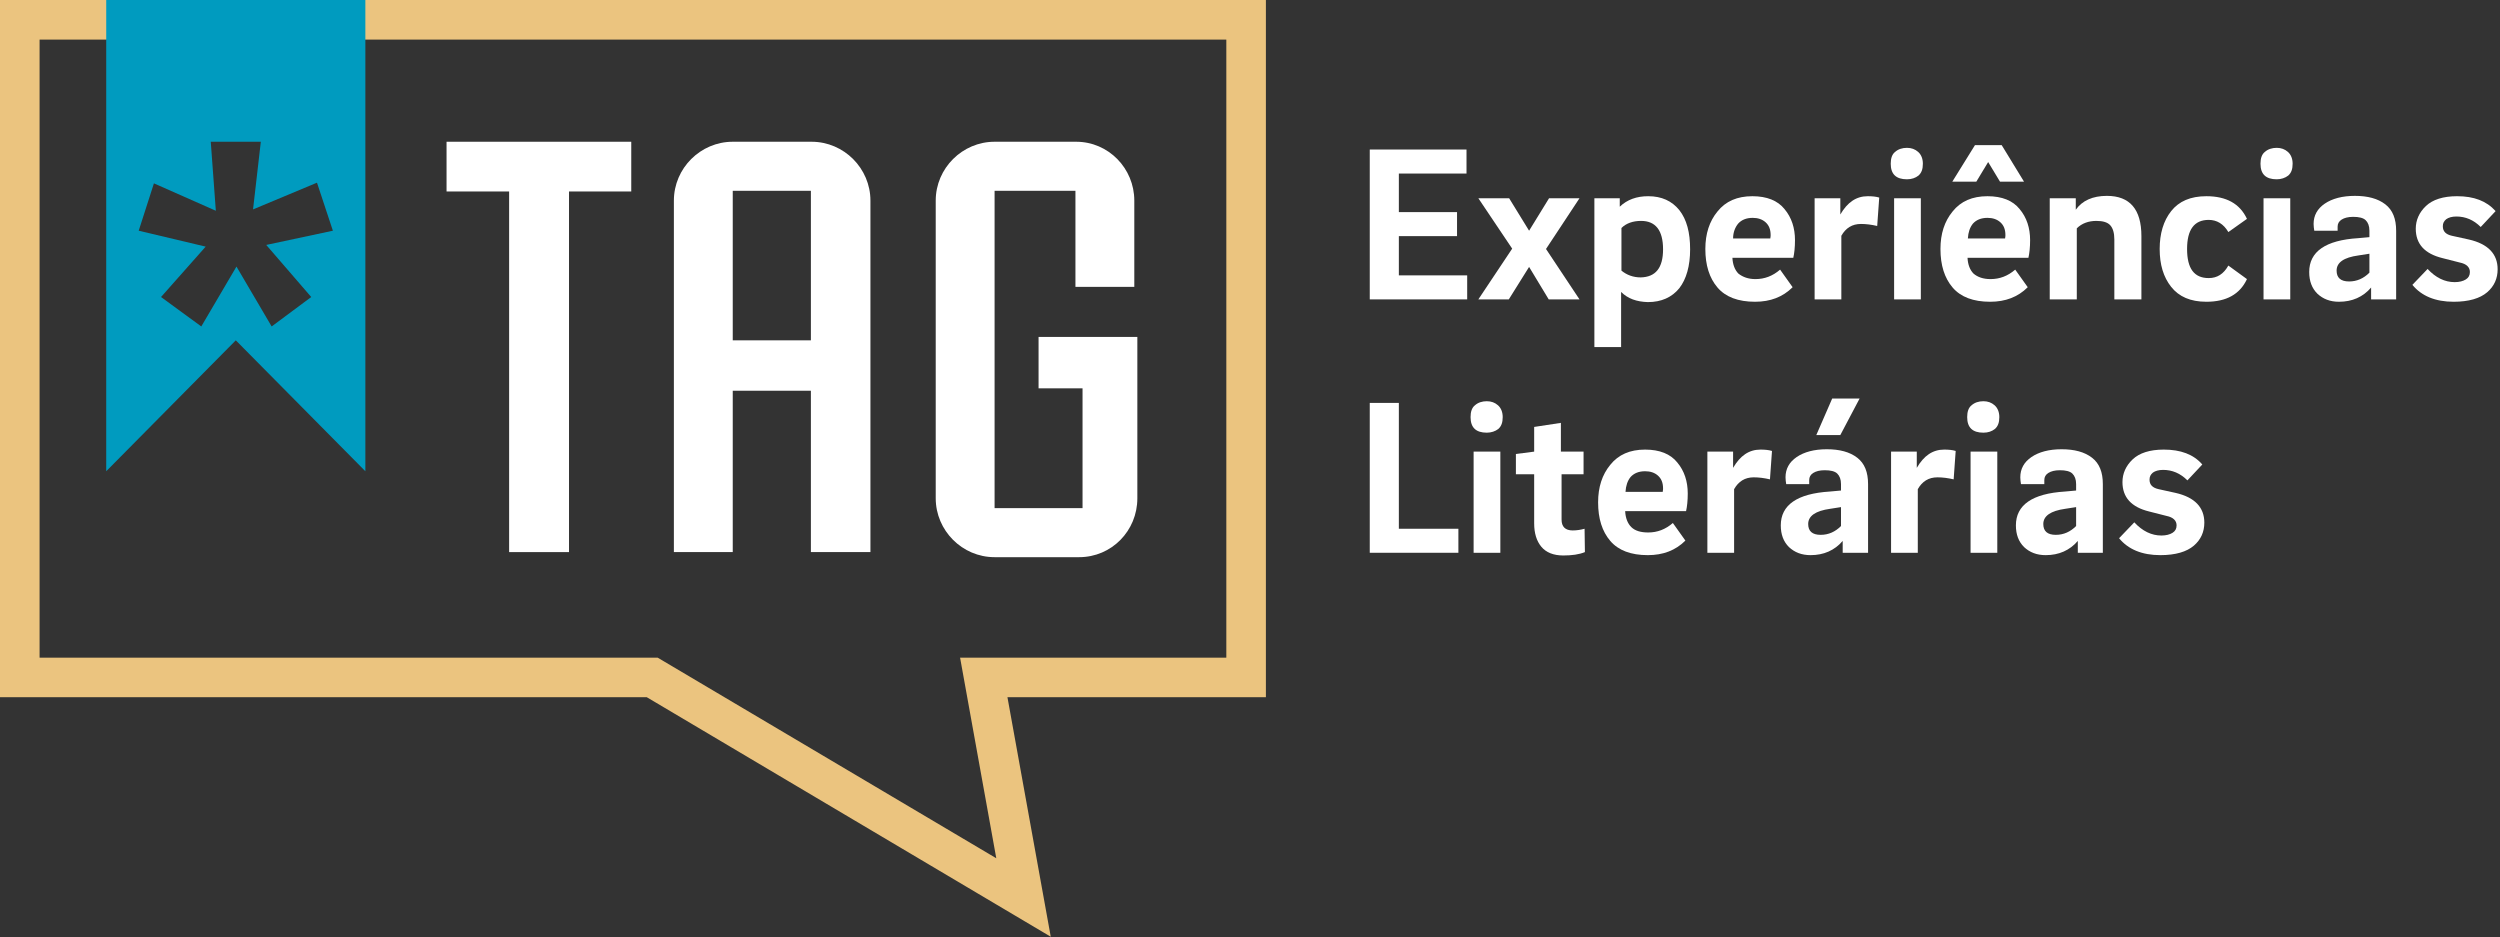 <svg width="739" height="277" viewBox="0 0 739 277" fill="none" xmlns="http://www.w3.org/2000/svg">
<rect x="0" y="0" width="739" height="277" fill="#333333" stroke="none"/>
<g clip-path="url(#clip0_1_2)">
<path d="M168.2 163.2H150.5V56.6H132V41.9H186.6V56.6H168.2V163.2Z" fill="white"/>
<path d="M239.7 56.4H216.6V100.6H239.7V56.4ZM239.7 163.2V115.5H216.6V163.2H199.2V59.3C199.2 49.7 207.1 41.9 216.6 41.9H239.9C249.5 41.9 257.3 49.8 257.3 59.3V163.2H239.7Z" fill="white"/>
<path d="M294 164.7C284.4 164.7 276.6 156.8 276.6 147.3V59.3C276.6 49.7 284.5 41.9 294 41.9H318.1C327.7 41.9 335.3 49.8 335.3 59.3V84.8H317.9V56.4H294V150.2H320V114.8H307V99.6H336.2V147.3C336.2 156.9 328.6 164.7 319 164.7H294V164.7Z" fill="white"/>
<path d="M11.7 194.4H194.4L294.5 253.7L283.8 194.4H362.5V11.7H11.7V194.4ZM310.6 276.9L191.2 206.1H0V0H374.2V206.1H297.8L310.6 276.9Z" fill="#EBC47F"/>
<path d="M98.4 68.2L78.7 72.4L92 87.8L80.3 96.5L69.9 78.8L59.5 96.5L47.6 87.8L60.8 72.9L41 68.2L45.5 54.2L63.8 62.3L62.3 41.9H77.1L74.8 61.9L93.7 54L98.4 68.2ZM108 139.3V137.6V0H31.4V139.3L69.7 100.6L108 139.3Z" fill="#009BBF"/>
<path d="M413.5 81.4H433.7V88.5H404.9V44.2H433.5V51.3H413.5V62.7H430.7V69.8H413.5V81.4Z" fill="white"/>
<path d="M457 73.6L466.9 88.5H457.8L452 78.9L446 88.5H437L447 73.5L437 58.6H446.1L452 68.2L457.9 58.6H466.9L457 73.6Z" fill="white"/>
<path d="M479.2 86.3V102.6H471.3V58.6H478.8V61.1C481 59 483.8 58 487.2 58C491.2 58 494.2 59.4 496.4 62.1C498.6 64.9 499.6 68.7 499.6 73.7C499.6 78.6 498.5 82.5 496.4 85.2C494.2 87.9 491.1 89.3 487.1 89.3C483.8 89.2 481.2 88.3 479.2 86.3ZM491.6 73.7C491.6 68.1 489.4 65.3 485.1 65.3C482.7 65.3 480.7 66 479.3 67.4V80C480.9 81.3 482.8 82 485 82C489.4 81.9 491.6 79.2 491.6 73.7Z" fill="white"/>
<path d="M518.9 82.5C521.6 82.5 524 81.6 526.2 79.7L529.9 84.9C527 87.8 523.3 89.2 518.8 89.2C513.8 89.2 510.1 87.8 507.7 85C505.3 82.2 504.1 78.4 504.1 73.6C504.1 69.1 505.3 65.4 507.7 62.5C510.1 59.5 513.5 58 518 58C522.3 58 525.5 59.3 527.5 61.8C529.6 64.3 530.6 67.4 530.6 71C530.6 73.1 530.4 74.9 530.1 76.2H512.1C512.2 78.2 512.8 79.8 513.9 80.9C515.2 81.9 516.8 82.5 518.9 82.5ZM512.3 70.5H523.3C523.4 70 523.4 69.6 523.4 69.5C523.4 67.8 522.9 66.6 521.9 65.7C520.9 64.8 519.6 64.4 518.1 64.4C516.2 64.4 514.8 65 513.8 66.1C512.9 67.2 512.3 68.7 512.3 70.5Z" fill="white"/>
<path d="M544 63.4C546.1 59.8 548.7 58 552.1 58C553.4 58 554.5 58.1 555.5 58.4L554.9 66.8C553.2 66.4 551.6 66.2 550.1 66.2C547.5 66.2 545.6 67.4 544.3 69.7V88.5H536.4V58.6H544V63.4V63.4Z" fill="white"/>
<path d="M563.7 53C560.5 53 558.9 51.5 558.9 48.4C558.9 46.8 559.3 45.6 560.2 44.9C561.1 44.1 562.3 43.7 563.7 43.7C565 43.7 566.1 44.1 567 44.9C567.9 45.7 568.4 46.9 568.4 48.4C568.4 50 568 51.1 567.1 51.9C566.2 52.6 565.1 53 563.7 53ZM559.9 88.5V58.6H567.8V88.5H559.9Z" fill="white"/>
<path d="M588.4 82.5C591.1 82.5 593.5 81.6 595.7 79.7L599.4 84.9C596.5 87.8 592.8 89.2 588.3 89.2C583.3 89.2 579.6 87.8 577.2 85C574.8 82.2 573.6 78.4 573.6 73.6C573.6 69.1 574.8 65.4 577.2 62.5C579.6 59.5 583 58 587.5 58C591.8 58 595 59.3 597 61.8C599.1 64.3 600.1 67.4 600.1 71C600.1 73.1 599.9 74.9 599.6 76.2H581.6C581.7 78.2 582.3 79.8 583.4 80.9C584.6 81.9 586.2 82.5 588.4 82.5ZM583.8 42.9H591.7L598.3 53.7H591.2L587.7 47.9L584.2 53.7H577.1L583.8 42.9ZM581.7 70.5H592.7C592.8 70 592.8 69.6 592.8 69.5C592.8 67.8 592.3 66.6 591.3 65.7C590.3 64.8 589 64.4 587.5 64.4C585.6 64.4 584.2 65 583.2 66.1C582.3 67.2 581.8 68.7 581.7 70.5Z" fill="white"/>
<path d="M605.9 88.5V58.6H613.6V62C615.5 59.3 618.6 57.9 622.8 57.9C629.6 57.9 633 61.9 633 69.8V88.5H625V70.8C625 68.9 624.6 67.5 623.8 66.6C623 65.7 621.6 65.3 619.7 65.3C617.4 65.3 615.4 66 613.9 67.5V88.5H605.9Z" fill="white"/>
<path d="M638.4 73.6C638.4 69.1 639.5 65.3 641.8 62.4C644.1 59.5 647.5 58 652.2 58C658.1 58 662.1 60.2 664.2 64.7L658.7 68.6C657.3 66.2 655.3 65 652.9 65C648.6 65 646.5 67.9 646.5 73.6C646.5 79.4 648.6 82.2 652.9 82.2C655.4 82.2 657.3 81 658.7 78.5L664.2 82.5C662.1 87 658.1 89.2 652.2 89.2C647.5 89.2 644.1 87.7 641.8 84.8C639.5 81.9 638.4 78.2 638.4 73.6Z" fill="white"/>
<path d="M673 53C669.8 53 668.2 51.5 668.2 48.4C668.2 46.8 668.6 45.6 669.5 44.9C670.4 44.1 671.6 43.7 673 43.7C674.3 43.7 675.4 44.1 676.3 44.9C677.2 45.7 677.7 46.9 677.7 48.4C677.7 50 677.3 51.1 676.4 51.9C675.5 52.6 674.3 53 673 53ZM669.1 88.5V58.6H677V88.5H669.1Z" fill="white"/>
<path d="M708.4 88.5H700.9V85C698.5 87.8 695.3 89.2 691.4 89.2C688.8 89.2 686.7 88.4 685 86.8C683.4 85.2 682.6 83.1 682.6 80.4C682.6 74.4 687.4 71 697.1 70.4L700.4 70.1V68.2C700.4 66.8 700 65.8 699.3 65.1C698.6 64.4 697.3 64.1 695.6 64.1C694.1 64.1 693 64.4 692.2 64.9C691.4 65.4 691 66.1 691 67V68.2H684.1C684 67.5 683.9 66.9 683.9 66.2C683.9 63.7 685 61.7 687.2 60.2C689.4 58.7 692.4 57.9 696.1 57.9C699.9 57.9 702.9 58.7 705.1 60.4C707.3 62.1 708.3 64.7 708.3 68.2V88.5H708.4ZM690.7 80C690.7 82.1 691.9 83.2 694.4 83.2C696.7 83.2 698.7 82.3 700.4 80.6V75L697.2 75.5C692.8 76.1 690.7 77.6 690.7 80Z" fill="white"/>
<path d="M737.7 62.4L733.3 67.1C731.2 65 728.8 64 726.1 64C724.8 64 723.8 64.3 723.1 64.8C722.4 65.4 722.1 66 722.1 66.9C722.1 68.4 723 69.3 724.8 69.7L729.8 70.8C735.5 72.1 738.3 75.1 738.3 79.6C738.3 82.3 737.3 84.6 735.2 86.4C733.1 88.2 729.8 89.2 725.3 89.2C719.9 89.2 715.8 87.5 713.1 84.2L717.6 79.5C720 82.1 722.7 83.4 725.6 83.4C727 83.4 728.1 83.1 728.9 82.6C729.7 82.1 730.1 81.4 730.1 80.4C730.1 79 729.1 78 727.1 77.6L722 76.3C716.7 75 714.1 72.1 714.1 67.6C714.1 65.1 715.1 62.8 717.1 60.9C719.1 59 722.2 58 726.3 58C731.3 58 735 59.4 737.7 62.4Z" fill="white"/>
<path d="M413.5 156.3H431.1V163.4H404.9V119.1H413.5V156.3V156.3Z" fill="white"/>
<path d="M439.5 127.9C436.3 127.9 434.7 126.4 434.7 123.3C434.7 121.7 435.1 120.5 436 119.8C436.9 119 438.1 118.6 439.5 118.6C440.8 118.6 441.9 119 442.8 119.8C443.7 120.6 444.2 121.8 444.2 123.3C444.2 124.9 443.8 126 442.9 126.8C442 127.5 440.8 127.9 439.5 127.9ZM435.6 163.4V133.5H443.5V163.4H435.6Z" fill="white"/>
<path d="M461.6 140.2V153.6C461.6 155.7 462.7 156.8 464.9 156.8C466.1 156.8 467.3 156.6 468.4 156.3L468.5 163.2C466.8 163.9 464.7 164.2 462.1 164.2C459.2 164.2 457 163.3 455.6 161.6C454.2 159.9 453.5 157.6 453.5 154.7V140.2H448.1V134.2L453.5 133.5V126.2L461.4 125V133.5H468.1V140.2H461.6Z" fill="white"/>
<path d="M487.2 157.4C489.9 157.4 492.3 156.5 494.5 154.6L498.2 159.8C495.3 162.7 491.6 164.1 487.1 164.1C482.1 164.1 478.4 162.7 476 159.9C473.6 157.1 472.4 153.3 472.4 148.5C472.4 144 473.6 140.3 476 137.4C478.4 134.4 481.8 132.9 486.3 132.9C490.6 132.9 493.8 134.2 495.8 136.7C497.9 139.2 498.9 142.3 498.9 145.9C498.9 148 498.7 149.8 498.4 151.1H480.4C480.5 153.1 481.1 154.7 482.2 155.8C483.3 156.9 485 157.4 487.2 157.4ZM480.5 145.4H491.5C491.6 144.9 491.6 144.5 491.6 144.4C491.6 142.7 491.1 141.5 490.1 140.6C489.1 139.7 487.8 139.3 486.3 139.3C484.4 139.3 483 139.9 482 141C481.1 142.1 480.6 143.6 480.5 145.4Z" fill="white"/>
<path d="M512.3 138.3C514.4 134.7 517 132.9 520.4 132.9C521.7 132.9 522.8 133 523.8 133.3L523.2 141.7C521.5 141.3 519.9 141.1 518.4 141.1C515.8 141.1 513.9 142.3 512.6 144.6V163.4H504.7V133.5H512.3V138.3V138.3Z" fill="white"/>
<path d="M552.2 163.4H544.7V159.9C542.3 162.7 539.1 164.1 535.2 164.1C532.6 164.1 530.5 163.3 528.8 161.7C527.2 160.1 526.4 158 526.4 155.3C526.4 149.3 531.2 145.9 540.9 145.3L544.2 145V143.1C544.2 141.7 543.8 140.7 543.1 140C542.4 139.3 541.1 139 539.4 139C537.9 139 536.8 139.3 536 139.8C535.2 140.3 534.8 141 534.8 141.9V143.1H528C527.9 142.4 527.8 141.8 527.8 141.1C527.8 138.6 528.9 136.6 531.1 135.1C533.3 133.6 536.3 132.8 540 132.8C543.8 132.8 546.8 133.6 549 135.3C551.2 137 552.2 139.6 552.2 143.1V163.4V163.4ZM534.5 154.9C534.5 157 535.7 158.1 538.2 158.1C540.5 158.1 542.5 157.2 544.2 155.5V149.9L541 150.4C536.7 151 534.5 152.5 534.5 154.9ZM541.6 117.8H549.7L544 128.6H536.9L541.6 117.8Z" fill="white"/>
<path d="M566.6 138.3C568.7 134.7 571.3 132.9 574.7 132.9C576 132.9 577.1 133 578.1 133.3L577.5 141.7C575.8 141.3 574.2 141.1 572.7 141.1C570.1 141.1 568.2 142.3 566.9 144.6V163.4H559V133.5H566.6V138.3Z" fill="white"/>
<path d="M586.3 127.9C583.1 127.9 581.5 126.4 581.5 123.3C581.5 121.7 581.9 120.5 582.8 119.8C583.7 119 584.9 118.6 586.3 118.6C587.6 118.6 588.7 119 589.6 119.8C590.5 120.6 591 121.8 591 123.3C591 124.9 590.6 126 589.7 126.8C588.8 127.5 587.7 127.9 586.3 127.9ZM582.5 163.4V133.5H590.4V163.4H582.5Z" fill="white"/>
<path d="M621.7 163.4H614.2V159.9C611.8 162.7 608.6 164.1 604.7 164.1C602.1 164.1 600 163.3 598.3 161.7C596.7 160.1 595.9 158 595.9 155.3C595.9 149.3 600.7 145.9 610.4 145.3L613.7 145V143.1C613.7 141.7 613.3 140.7 612.6 140C611.9 139.3 610.6 139 608.9 139C607.4 139 606.3 139.3 605.5 139.8C604.7 140.3 604.3 141 604.3 141.9V143.1H597.4C597.3 142.4 597.2 141.8 597.2 141.1C597.2 138.6 598.3 136.6 600.5 135.1C602.7 133.6 605.7 132.8 609.4 132.8C613.2 132.8 616.2 133.6 618.4 135.3C620.6 137 621.6 139.6 621.6 143.1V163.4H621.7ZM604 154.9C604 157 605.2 158.1 607.7 158.1C610 158.1 612 157.2 613.7 155.5V149.9L610.5 150.4C606.2 151 604 152.5 604 154.9Z" fill="white"/>
<path d="M651 137.3L646.6 142C644.5 139.9 642.1 138.9 639.4 138.9C638.1 138.9 637.1 139.2 636.4 139.7C635.7 140.3 635.4 140.9 635.4 141.8C635.4 143.3 636.3 144.2 638.1 144.6L643.1 145.7C648.8 147 651.6 150 651.6 154.5C651.6 157.2 650.6 159.5 648.5 161.3C646.4 163.1 643.1 164.1 638.6 164.1C633.2 164.1 629.1 162.4 626.4 159.1L630.9 154.4C633.3 157 636 158.3 638.9 158.3C640.3 158.3 641.4 158 642.2 157.5C643 157 643.4 156.3 643.4 155.3C643.4 153.9 642.4 152.9 640.4 152.5L635.3 151.2C630 149.9 627.4 147 627.4 142.5C627.4 140 628.4 137.7 630.4 135.8C632.4 133.9 635.5 132.9 639.6 132.9C644.6 132.9 648.4 134.3 651 137.3Z" fill="white"/>
</g>
<defs>
<clipPath id="clip0_1_2">
<rect width="738.3" height="276.9" fill="white"/>
</clipPath>
</defs>
</svg>
